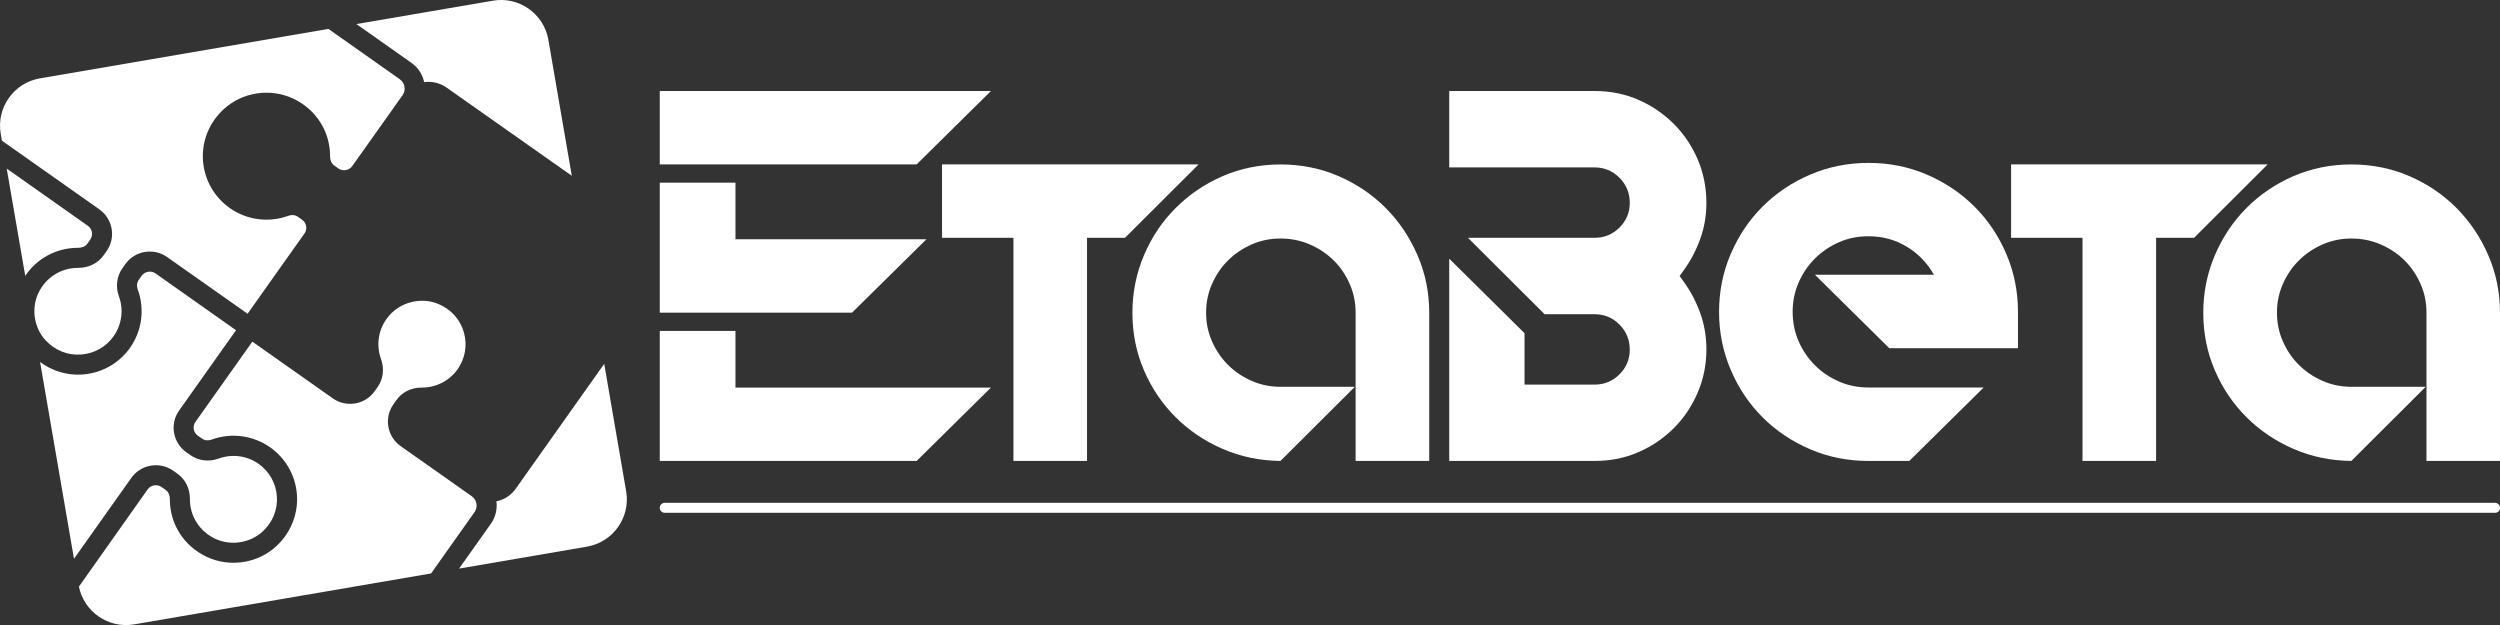 <?xml version="1.0" encoding="UTF-8"?> <svg xmlns="http://www.w3.org/2000/svg" xmlns:xlink="http://www.w3.org/1999/xlink" version="1.1" id="Livello_1" x="0px" y="0px" height="80" width="320" viewBox="0 0 320 80" style="enable-background:new 0 0 320 80;" xml:space="preserve"><rect x="0" y="0" width="320" height="80" fill="#333333" stroke="none"/> <style type="text/css"> .st0{fill:#FFFFFF;} </style> <g> <polygon class="st0" points="120.58,30.44 129.72,30.44 129.72,59 139.14,59 139.14,30.44 144,30.44 153.42,21.04 120.58,21.04 "></polygon> <path class="st0" d="M146.43,32.67c-0.98,2.31-1.48,4.76-1.48,7.35c0,2.63,0.49,5.09,1.48,7.38c0.98,2.29,2.33,4.29,4.05,6 c1.71,1.71,3.72,3.06,6.02,4.06c2.3,1,4.77,1.51,7.4,1.54l9.52-9.49h-9.52c-1.3,0-2.53-0.25-3.69-0.76 c-1.16-0.51-2.17-1.19-3.02-2.04c-0.86-0.85-1.54-1.86-2.05-3.01c-0.51-1.15-0.76-2.38-0.76-3.68c0-1.3,0.25-2.52,0.76-3.68 c0.51-1.15,1.19-2.16,2.05-3.01c0.86-0.85,1.86-1.53,3.02-2.04c1.16-0.51,2.39-0.76,3.69-0.76c1.33,0,2.59,0.25,3.76,0.76 c1.17,0.51,2.19,1.19,3.05,2.04c0.86,0.85,1.54,1.86,2.05,3.01c0.51,1.16,0.76,2.38,0.76,3.68V59h9.42V40.02 c0-2.59-0.5-5.05-1.5-7.35c-1-2.31-2.36-4.33-4.07-6.05c-1.71-1.72-3.73-3.08-6.04-4.08c-2.32-1-4.79-1.49-7.42-1.49 c-2.63,0-5.1,0.5-7.4,1.49c-2.3,1-4.31,2.36-6.02,4.08C148.76,28.34,147.41,30.36,146.43,32.67z"></path> <path class="st0" d="M225.62,53.43c1.73,1.72,3.76,3.08,6.09,4.08c2.33,1,4.81,1.49,7.45,1.49h5.23l9.52-9.4h-14.75 c-1.33,0-2.59-0.25-3.76-0.76c-1.17-0.51-2.21-1.2-3.09-2.09c-0.89-0.89-1.59-1.91-2.09-3.08c-0.51-1.17-0.76-2.42-0.76-3.75 c0-1.33,0.25-2.58,0.76-3.75c0.51-1.17,1.21-2.2,2.09-3.08c0.89-0.89,1.92-1.58,3.09-2.09c1.17-0.51,2.43-0.76,3.76-0.76 c1.81,0,3.45,0.45,4.93,1.35c1.48,0.9,2.62,2.1,3.45,3.58h-15.23l9.52,9.4h16.47v-4.65c0-2.63-0.5-5.1-1.5-7.43 c-1-2.33-2.36-4.35-4.09-6.07c-1.73-1.72-3.76-3.08-6.09-4.08c-2.33-1-4.82-1.49-7.45-1.49c-2.63,0-5.12,0.5-7.45,1.49 c-2.33,1-4.36,2.36-6.09,4.08c-1.73,1.72-3.09,3.75-4.09,6.07c-1,2.32-1.5,4.8-1.5,7.43c0,2.63,0.5,5.1,1.5,7.43 C222.53,49.68,223.89,51.7,225.62,53.43z"></path> <polygon class="st0" points="266.56,59 275.98,59 275.98,30.44 280.84,30.44 290.26,21.04 257.42,21.04 257.42,30.44 266.56,30.44 "></polygon> <path class="st0" d="M318.5,32.67c-1-2.31-2.36-4.33-4.07-6.05c-1.71-1.72-3.73-3.08-6.04-4.08c-2.32-1-4.79-1.49-7.42-1.49 c-2.63,0-5.1,0.5-7.4,1.49c-2.3,1-4.31,2.36-6.02,4.08c-1.71,1.72-3.06,3.74-4.05,6.05c-0.98,2.31-1.48,4.76-1.48,7.35 c0,2.63,0.49,5.09,1.48,7.38c0.98,2.29,2.33,4.29,4.05,6c1.71,1.71,3.72,3.06,6.02,4.06c2.3,1,4.77,1.51,7.4,1.54l9.52-9.49h-9.52 c-1.3,0-2.53-0.25-3.69-0.76c-1.16-0.51-2.17-1.19-3.02-2.04c-0.86-0.85-1.54-1.86-2.05-3.01c-0.51-1.15-0.76-2.38-0.76-3.68 c0-1.3,0.25-2.52,0.76-3.68c0.51-1.15,1.19-2.16,2.05-3.01c0.86-0.85,1.86-1.53,3.02-2.04c1.16-0.51,2.39-0.76,3.69-0.76 c1.33,0,2.59,0.25,3.76,0.76c1.17,0.51,2.19,1.19,3.05,2.04c0.86,0.85,1.54,1.86,2.05,3.01c0.51,1.16,0.76,2.38,0.76,3.68V59H320 V40.02C320,37.43,319.5,34.98,318.5,32.67z"></path> <path class="st0" d="M209.68,57.89c1.72-0.74,3.25-1.77,4.55-3.07c1.3-1.29,2.33-2.83,3.07-4.56c0.74-1.72,1.12-3.58,1.12-5.51 c0-1.63-0.26-3.19-0.77-4.62c-0.52-1.46-1.23-2.82-2.12-4.05l-0.54-0.75l0.54-0.75c0.89-1.23,1.6-2.59,2.12-4.05 c0.51-1.43,0.77-2.97,0.77-4.56c0-1.98-0.38-3.85-1.12-5.58c-0.74-1.73-1.78-3.27-3.08-4.56c-1.3-1.29-2.83-2.33-4.54-3.07 c-1.71-0.74-3.58-1.11-5.56-1.11h-18.62v9.78h18.62c1.23,0,2.29,0.44,3.17,1.32s1.32,1.96,1.32,3.22c0,1.22-0.44,2.29-1.32,3.16 c-0.87,0.87-1.94,1.31-3.17,1.31h-16.22l9.81,9.78h6.41c1.23,0,2.29,0.44,3.17,1.32s1.32,1.96,1.32,3.22 c0,1.22-0.44,2.29-1.32,3.16c-0.88,0.87-1.94,1.31-3.17,1.31h-8.98v-6.58l-9.64-9.54V59h18.62C206.11,59,207.98,58.63,209.68,57.89 z"></path> <polygon class="st0" points="109.06,40.02 118.58,30.63 94.14,30.63 94.14,23.38 84.45,23.38 84.45,30.63 84.45,40.02 94.14,40.02 "></polygon> <polygon class="st0" points="126.84,11.65 84.45,11.65 84.45,21.04 117.33,21.04 "></polygon> <polygon class="st0" points="117.33,59 126.84,49.61 94.14,49.61 94.14,42.36 84.45,42.36 84.45,49.61 84.45,59 94.14,59 "></polygon> <path class="st0" d="M10.01,31.72c0.5,0,0.93-0.19,1.17-0.53l0.37-0.52c0.41-0.57,0.27-1.37-0.31-1.77L0.86,21.58l2.37,13.73 C4.74,33.06,7.24,31.71,10.01,31.72z"></path> <path class="st0" d="M22.17,60.25l0.52,0.37c1.04,0.73,1.63,1.92,1.62,3.27c-0.01,2.17,1.23,4.11,3.21,5.06 c1.99,0.95,4.5,0.57,6.1-0.92c1.29-1.19,1.93-2.79,1.82-4.49c-0.11-1.68-0.97-3.2-2.34-4.17c-1.49-1.05-3.41-1.3-5.13-0.67 c-1.22,0.45-2.56,0.28-3.59-0.44l-0.53-0.37c-1.73-1.22-2.15-3.62-0.92-5.35l7.28-10.27L19.91,35c-0.57-0.4-1.37-0.27-1.78,0.3 l-0.37,0.53c-0.24,0.34-0.29,0.78-0.13,1.22c0.92,2.51,0.55,5.3-0.99,7.47c-1.42,2.01-3.65,3.25-6.11,3.42 c-1.95,0.13-3.84-0.45-5.4-1.6l4.34,25.18l7.34-10.35C18.03,59.44,20.44,59.03,22.17,60.25z"></path> <path class="st0" d="M10.36,45.38c1.68-0.11,3.21-0.97,4.18-2.34c1.05-1.49,1.31-3.4,0.68-5.11c-0.45-1.22-0.28-2.56,0.44-3.58 l0.37-0.53c1.22-1.73,3.63-2.14,5.36-0.92l10.3,7.26l7.28-10.27c0.41-0.57,0.27-1.37-0.31-1.77l-0.53-0.37 c-0.34-0.24-0.79-0.29-1.22-0.13c-2.51,0.92-5.32,0.55-7.5-0.99c-2.01-1.42-3.26-3.64-3.43-6.09c-0.17-2.45,0.79-4.84,2.63-6.54 c2.39-2.22,5.99-2.77,8.96-1.36c2.9,1.38,4.69,4.2,4.68,7.38c0,0.5,0.19,0.93,0.54,1.17l0.52,0.37c0.57,0.4,1.37,0.27,1.78-0.3 l6.44-9.08c0.46-0.65,0.31-1.56-0.35-2.03L42.04,3.7L5.11,10.03c-3.34,0.57-5.59,3.75-5.02,7.08L0.24,18l12.48,8.8 c1.73,1.22,2.15,3.62,0.92,5.35l-0.37,0.52c-0.73,1.03-1.93,1.62-3.28,1.62c-2.18-0.01-4.12,1.22-5.07,3.2 c-0.95,1.98-0.57,4.48,0.92,6.08C7.05,44.85,8.65,45.5,10.36,45.38z"></path> <path class="st0" d="M60.74,65.55c0.46-0.65,0.31-1.56-0.35-2.03l-9.11-6.42c-1.73-1.22-2.15-3.62-0.92-5.35l0.37-0.53 c0.72-1.02,1.93-1.62,3.23-1.61c1.83,0.02,3.56-0.86,4.61-2.34c0.97-1.37,1.27-3.09,0.81-4.71c-0.46-1.64-1.6-2.93-3.22-3.63 c-2.01-0.87-4.5-0.39-6.06,1.16c-1.56,1.55-2.07,3.79-1.34,5.84c0.46,1.27,0.3,2.59-0.43,3.62l-0.37,0.52 c-1.22,1.73-3.63,2.14-5.36,0.92l-10.3-7.26l-7.28,10.27c-0.41,0.57-0.27,1.37,0.31,1.77l0.53,0.37c0.34,0.24,0.79,0.29,1.22,0.13 c2.51-0.92,5.32-0.55,7.5,0.99c2.01,1.42,3.26,3.64,3.43,6.09c0.13,1.88-0.4,3.71-1.48,5.24c-0.33,0.47-0.71,0.9-1.15,1.31 c-2.39,2.22-5.99,2.77-8.96,1.36c-2.9-1.38-4.69-4.2-4.68-7.38c0-0.5-0.19-0.93-0.54-1.17l-0.52-0.37c-0.57-0.4-1.37-0.27-1.78,0.3 L10.1,75.09c0.66,3.23,3.78,5.39,7.06,4.83l38.02-6.52L60.74,65.55L60.74,65.55z"></path> <path class="st0" d="M77.34,46.57L66.01,62.56c-0.61,0.86-1.5,1.41-2.47,1.61c0.13,0.97-0.09,1.99-0.7,2.86l-4.08,5.75l16.37-2.81 c3.34-0.57,5.59-3.75,5.02-7.08L77.34,46.57z"></path> <path class="st0" d="M54.29,10.51c0.98-0.13,2,0.09,2.87,0.7L73.19,22.5l-3-17.41c-0.57-3.33-3.76-5.58-7.1-5L45.62,3.08l7.05,4.97 C53.54,8.66,54.09,9.55,54.29,10.51z"></path> <path class="st0" d="M319.36,64.36H85.09c-0.35,0-0.64,0.28-0.64,0.64c0,0.35,0.29,0.64,0.64,0.64h234.28 c0.35,0,0.64-0.28,0.64-0.64C320,64.65,319.71,64.36,319.36,64.36z"></path> </g> </svg> 